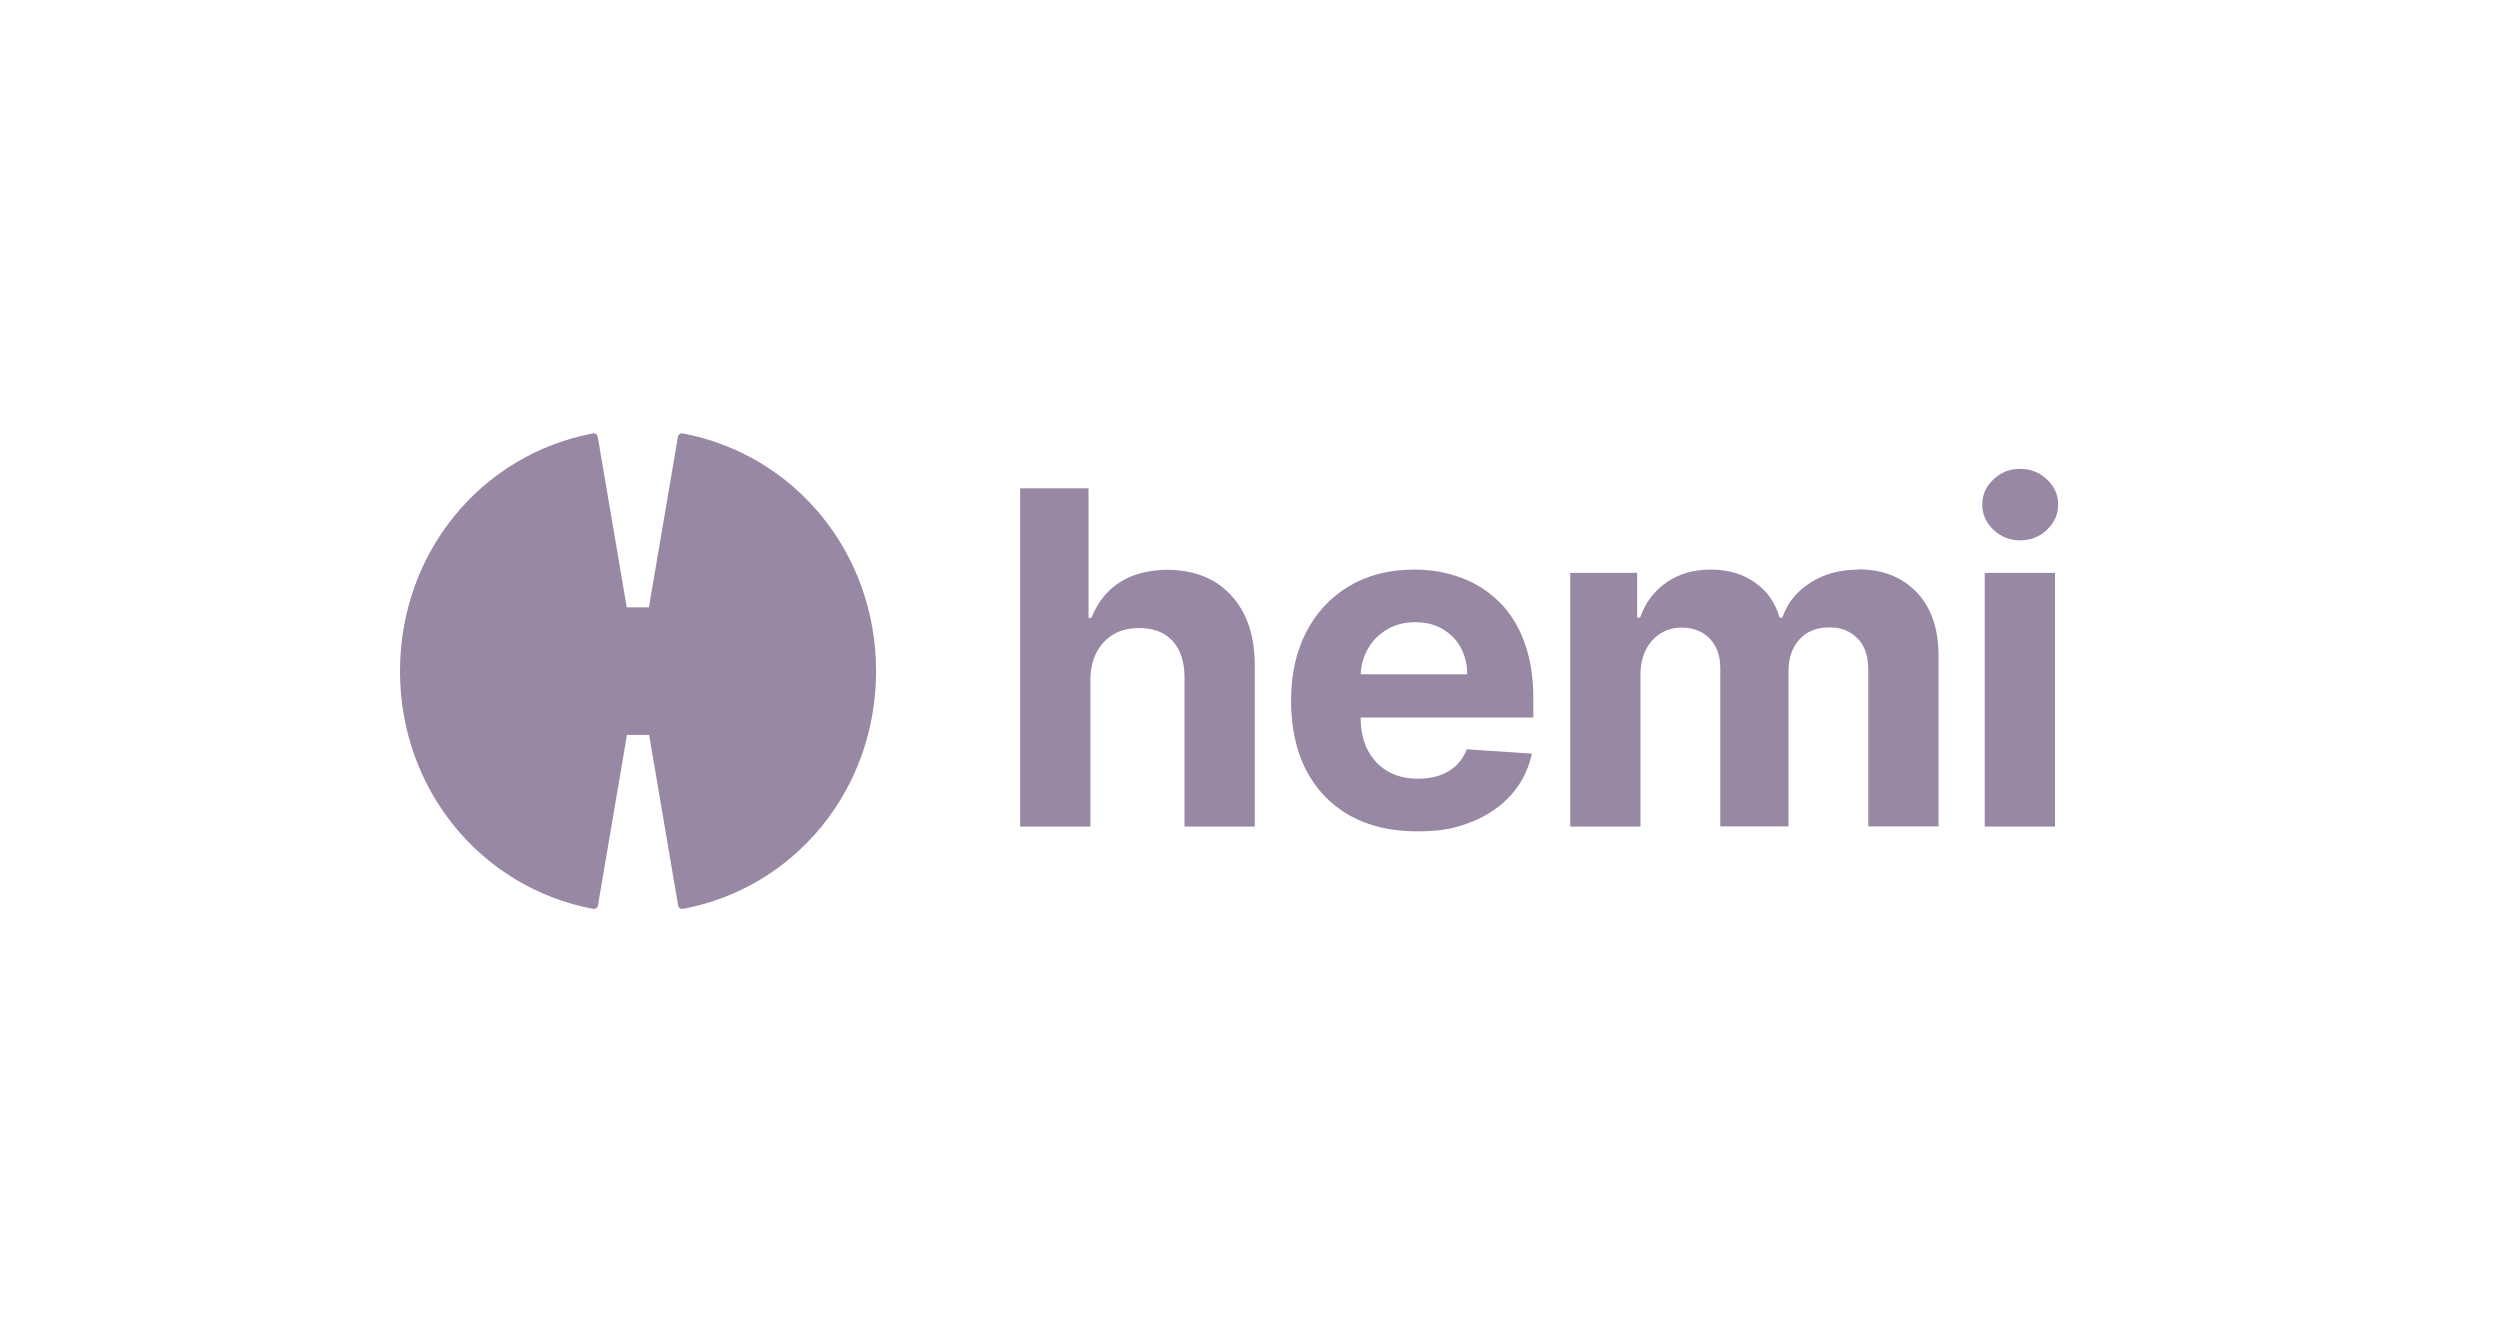 <svg width="150" height="80" viewBox="0 0 150 80" fill="none" xmlns="http://www.w3.org/2000/svg">
<path d="M40.676 26.203L38.935 36.438H37.605L35.864 26.203C35.839 26.066 35.715 25.979 35.578 26.004C28.862 27.273 24 33.167 24 40.268C24 47.369 28.862 53.264 35.59 54.532C35.727 54.557 35.851 54.47 35.876 54.333L37.617 44.098H38.948L40.689 54.333C40.714 54.47 40.838 54.557 40.975 54.532C47.703 53.276 52.565 47.369 52.565 40.268C52.565 33.167 47.69 27.273 40.962 26.004C40.826 25.979 40.701 26.066 40.676 26.203Z" fill="#9988A4"/>
<path d="M72.812 34.871C72.016 34.411 71.095 34.187 70.038 34.187C68.981 34.187 67.924 34.448 67.153 34.958C66.382 35.468 65.835 36.177 65.487 37.072H65.313V29.3H61.209V49.595H65.425V40.791C65.425 40.131 65.561 39.572 65.81 39.112C66.059 38.651 66.407 38.291 66.842 38.042C67.278 37.794 67.787 37.682 68.36 37.682C69.218 37.682 69.889 37.943 70.362 38.465C70.834 38.987 71.071 39.721 71.071 40.654V49.595H75.286V39.908C75.286 38.714 75.075 37.694 74.64 36.836C74.204 35.978 73.583 35.319 72.799 34.859L72.812 34.871ZM89.936 36.102C89.289 35.456 88.53 34.983 87.66 34.66C86.789 34.336 85.857 34.175 84.849 34.175C83.357 34.175 82.051 34.51 80.945 35.169C79.838 35.829 78.98 36.749 78.37 37.93C77.761 39.112 77.463 40.492 77.463 42.047C77.463 43.601 77.761 45.044 78.37 46.212C78.98 47.382 79.85 48.289 80.969 48.923C82.101 49.558 83.444 49.881 85.011 49.881C86.578 49.881 87.374 49.682 88.332 49.297C89.289 48.911 90.073 48.364 90.694 47.667C91.304 46.971 91.714 46.15 91.913 45.218L88.008 44.956C87.859 45.342 87.647 45.665 87.374 45.926C87.1 46.188 86.765 46.387 86.379 46.523C85.993 46.66 85.558 46.722 85.086 46.722C84.377 46.722 83.767 46.573 83.258 46.275C82.748 45.976 82.35 45.553 82.064 45.006C81.778 44.459 81.641 43.812 81.641 43.054H92V41.897C92 40.604 91.814 39.472 91.453 38.502C91.092 37.532 90.582 36.724 89.936 36.09V36.102ZM81.641 40.455C81.666 39.908 81.803 39.41 82.064 38.95C82.337 38.453 82.723 38.067 83.22 37.769C83.718 37.47 84.277 37.333 84.924 37.333C85.571 37.333 86.081 37.47 86.541 37.731C87.001 38.005 87.374 38.365 87.635 38.838C87.896 39.311 88.033 39.845 88.033 40.455H81.653H81.641ZM121.212 32.421C121.834 32.421 122.381 32.21 122.816 31.787C123.264 31.364 123.487 30.867 123.487 30.27C123.487 29.673 123.264 29.188 122.816 28.765C122.368 28.342 121.834 28.131 121.212 28.131C120.59 28.131 120.043 28.342 119.608 28.765C119.16 29.188 118.936 29.685 118.936 30.27C118.936 30.854 119.16 31.364 119.608 31.787C120.055 32.21 120.59 32.421 121.212 32.421ZM111.524 34.175C110.405 34.175 109.447 34.436 108.627 34.958C107.806 35.48 107.246 36.177 106.935 37.06H106.774C106.525 36.177 106.04 35.468 105.306 34.958C104.573 34.436 103.69 34.175 102.645 34.175C101.6 34.175 100.73 34.436 99.984 34.946C99.25 35.456 98.715 36.164 98.404 37.06H98.23V34.374H94.214V49.595H98.429V40.455C98.429 39.895 98.541 39.398 98.753 38.987C98.964 38.565 99.263 38.241 99.636 38.005C100.009 37.769 100.432 37.657 100.904 37.657C101.6 37.657 102.16 37.88 102.583 38.316C103.006 38.764 103.217 39.348 103.217 40.094V49.583H107.309V40.293C107.309 39.497 107.52 38.863 107.955 38.378C108.39 37.893 108.987 37.644 109.746 37.644C110.505 37.644 110.977 37.856 111.425 38.279C111.872 38.701 112.096 39.336 112.096 40.181V49.583H116.312V39.348C116.312 37.694 115.864 36.425 114.981 35.518C114.098 34.61 112.942 34.162 111.524 34.162V34.175ZM119.085 49.595H123.301V34.374H119.085V49.595Z" fill="#9988A4"/>
</svg>
